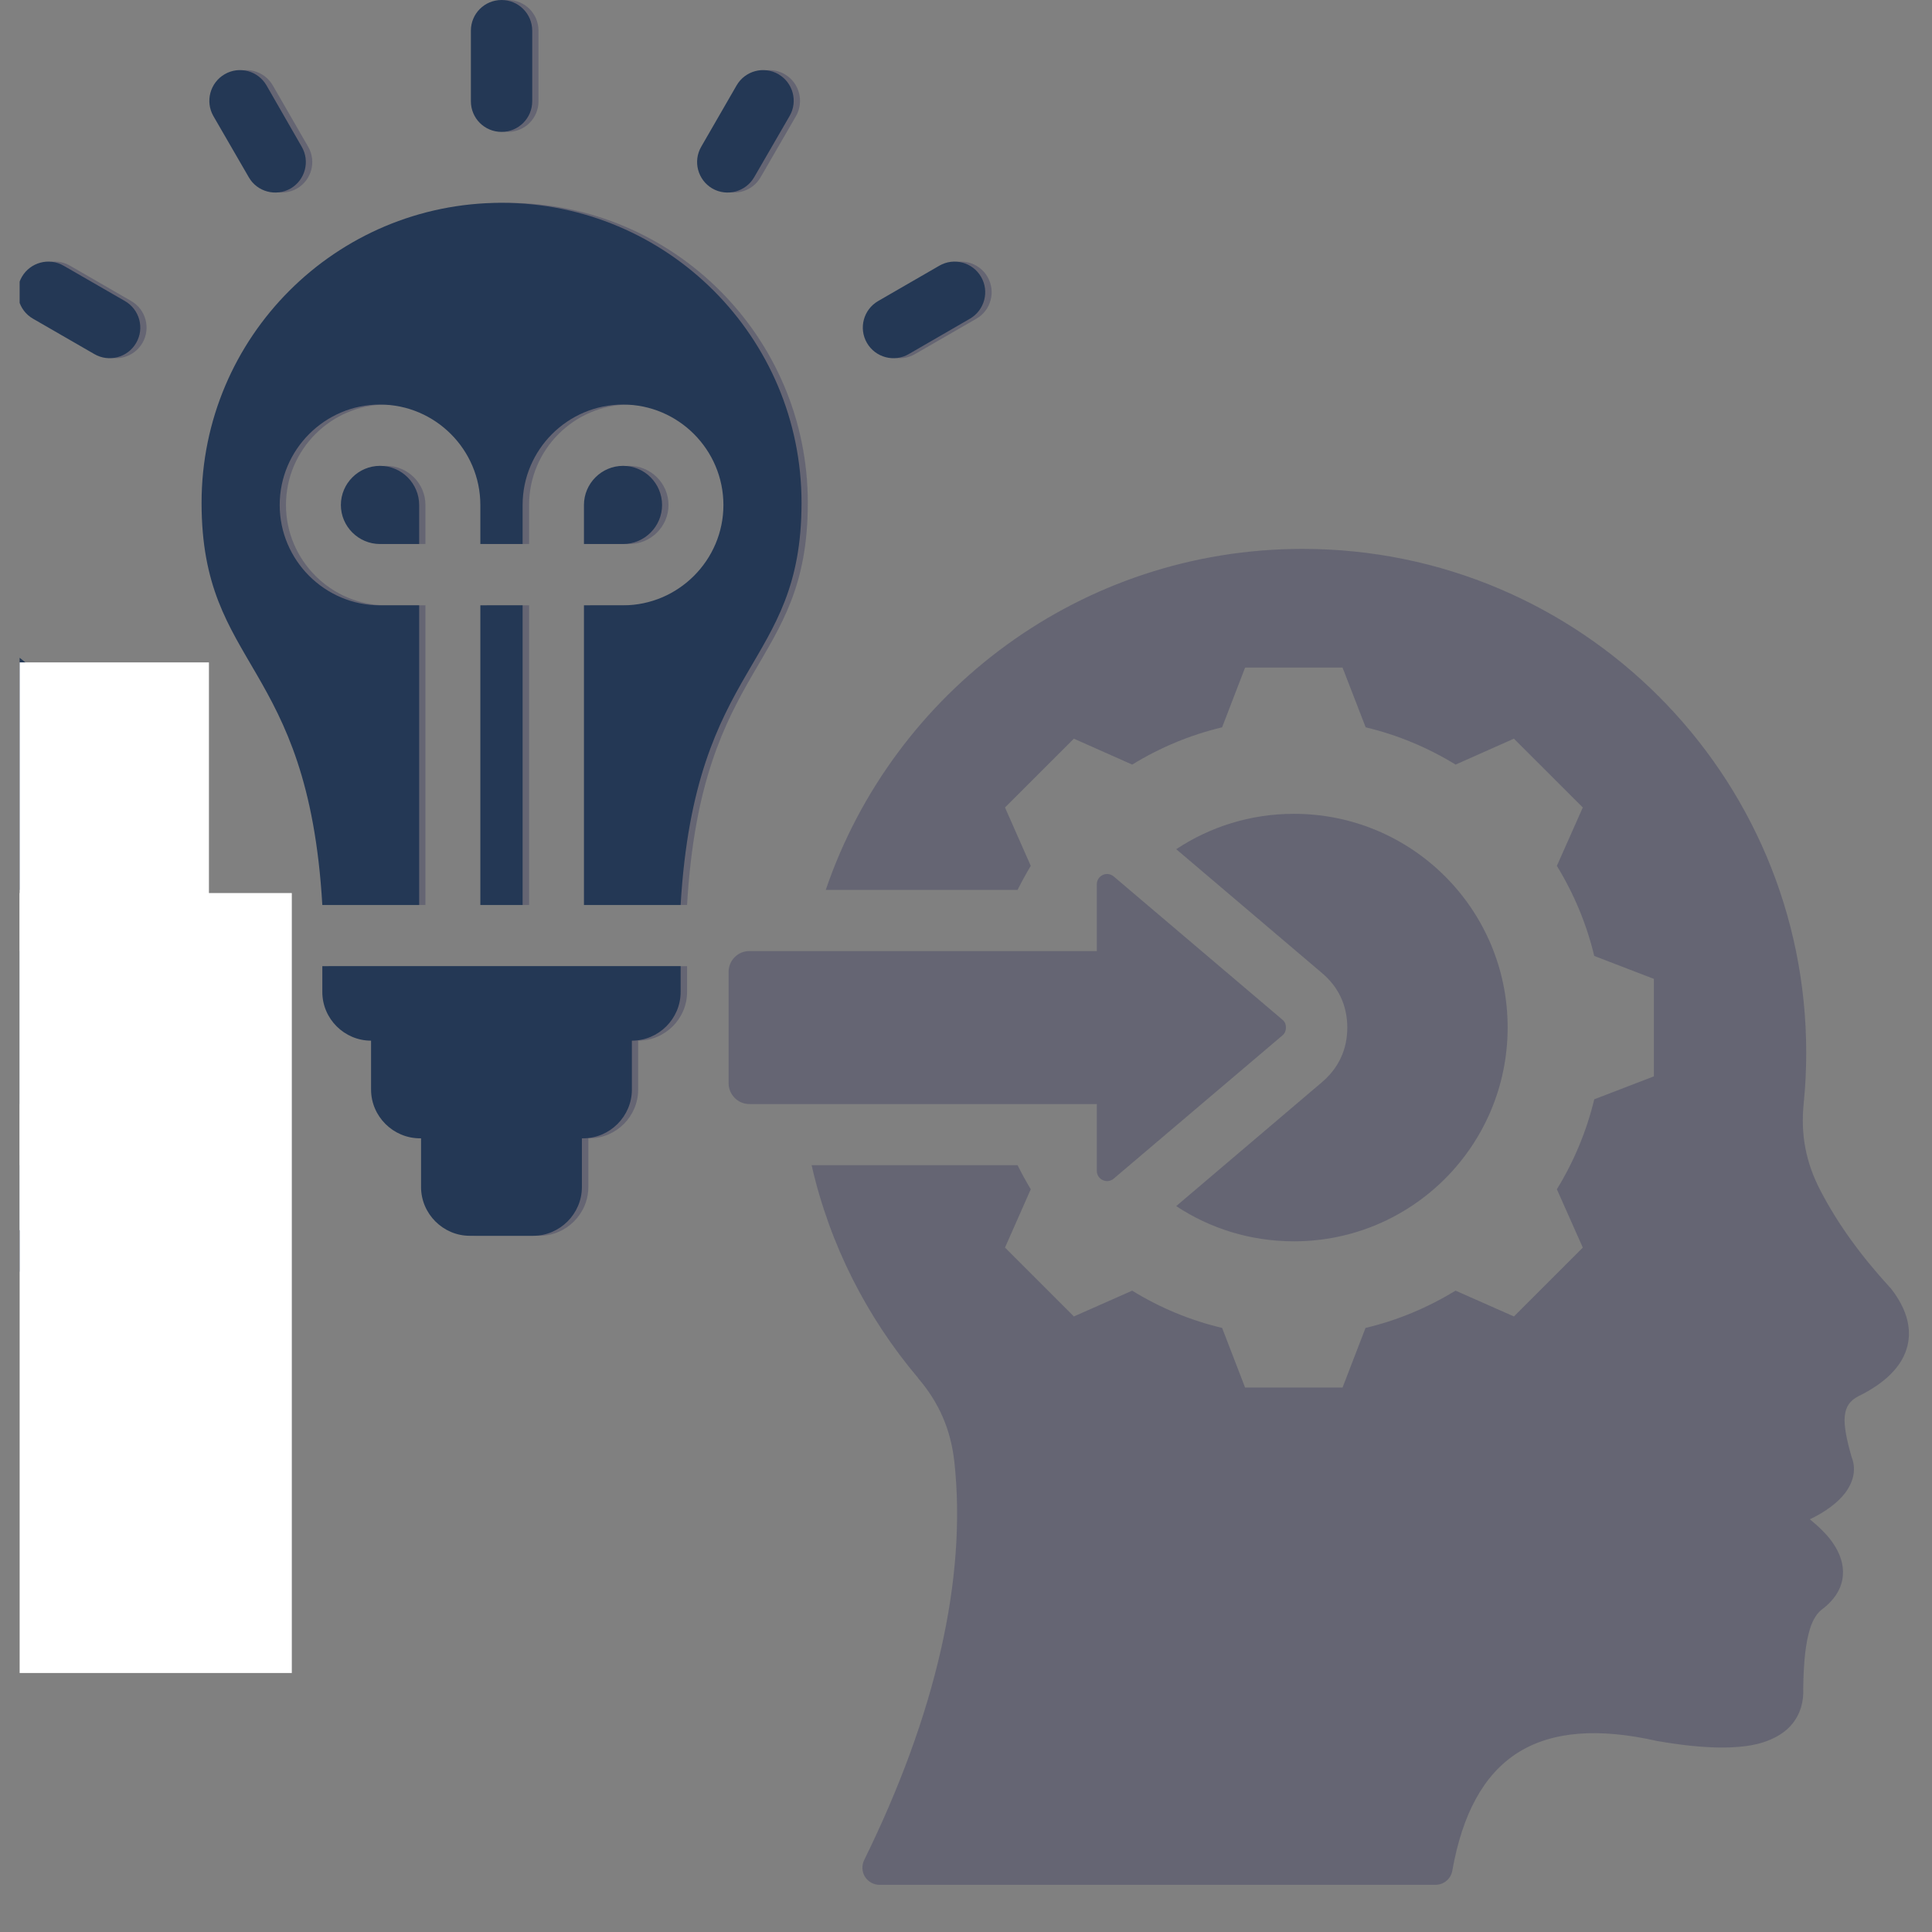 <svg xmlns="http://www.w3.org/2000/svg" xmlns:xlink="http://www.w3.org/1999/xlink" width="64" zoomAndPan="magnify" viewBox="0 0 48 48" height="64" preserveAspectRatio="xMidYMid meet" version="1.0"><rect x="0" y="0" width="48" height="48" fill="#808080" stroke="none"/><defs><clipPath id="b4b67d12de"><path d="M 0.488 0 L 47.508 0 L 47.508 47 L 0.488 47 Z M 0.488 0 " clip-rule="nonzero"/></clipPath><clipPath id="c82a72c3cc"><path d="M 0.488 0 L 24.586 0 L 24.586 31.594 L 0.488 31.594 Z M 0.488 0 " clip-rule="nonzero"/></clipPath><clipPath id="e410db87b4"><path d="M 0.488 22.188 L 7.25 22.188 L 7.25 41.582 L 0.488 41.582 Z M 0.488 22.188 " clip-rule="nonzero"/></clipPath><clipPath id="72fc2a9a53"><path d="M 0.488 16.457 L 5.191 16.457 L 5.191 30.562 L 0.488 30.562 Z M 0.488 16.457 " clip-rule="nonzero"/></clipPath></defs><g clip-path="url(#b4b67d12de)"><path fill="#656573" d="M 31.859 25.332 C 30.465 24.148 29.066 22.961 27.672 21.777 C 27.594 21.711 27.492 21.695 27.398 21.738 C 27.305 21.781 27.25 21.871 27.25 21.973 L 27.25 23.629 L 18.617 23.629 C 18.332 23.629 18.102 23.863 18.102 24.145 L 18.102 26.91 C 18.102 27.195 18.332 27.43 18.617 27.43 L 27.25 27.43 L 27.25 29.086 C 27.25 29.188 27.305 29.277 27.398 29.32 C 27.492 29.363 27.594 29.348 27.672 29.281 C 29.066 28.098 30.465 26.91 31.859 25.727 C 31.922 25.676 31.949 25.605 31.949 25.531 C 31.949 25.449 31.922 25.383 31.859 25.332 Z M 20.164 28.949 C 20.617 30.934 21.543 32.738 22.812 34.238 L 22.812 34.242 C 23.336 34.855 23.621 35.52 23.711 36.32 C 24.027 39.227 23.238 42.617 21.469 46.215 C 21.406 46.348 21.414 46.504 21.488 46.625 C 21.566 46.75 21.703 46.828 21.852 46.828 L 35.664 46.828 C 35.871 46.828 36.047 46.68 36.082 46.477 C 36.332 45.07 36.859 44.086 37.707 43.547 C 38.559 43.008 39.715 42.926 41.168 43.254 C 41.176 43.258 41.184 43.258 41.191 43.258 C 42.336 43.457 43.191 43.465 43.75 43.305 C 44.109 43.199 44.371 43.031 44.543 42.812 C 44.723 42.582 44.816 42.293 44.801 41.945 C 44.809 41.262 44.867 40.793 44.969 40.465 C 45.047 40.219 45.152 40.07 45.285 39.969 C 45.285 39.969 45.289 39.965 45.293 39.965 C 45.621 39.707 45.762 39.426 45.785 39.145 C 45.809 38.875 45.719 38.59 45.527 38.32 C 45.391 38.125 45.191 37.93 44.965 37.746 C 45.332 37.574 45.66 37.336 45.844 37.09 C 46.062 36.797 46.117 36.488 46.004 36.203 C 45.742 35.293 45.754 34.906 46.168 34.691 C 46.844 34.359 47.227 33.957 47.363 33.531 C 47.512 33.078 47.41 32.562 46.977 32.008 C 46.969 32 46.961 31.992 46.953 31.984 C 46.23 31.195 45.656 30.402 45.234 29.59 C 44.867 28.891 44.734 28.199 44.812 27.414 C 44.855 27 44.875 26.578 44.875 26.152 C 44.875 19.238 39.277 13.637 32.363 13.637 C 26.863 13.637 22.195 17.18 20.516 22.109 L 25.281 22.109 C 25.383 21.906 25.492 21.707 25.609 21.512 L 24.969 20.062 L 26.68 18.352 L 28.129 18.996 C 28.824 18.57 29.574 18.258 30.363 18.07 L 30.934 16.586 L 33.355 16.586 L 33.93 18.07 C 34.719 18.258 35.469 18.57 36.164 18.996 L 37.613 18.352 L 39.324 20.062 L 38.68 21.512 C 39.105 22.207 39.418 22.957 39.609 23.75 L 41.09 24.32 L 41.09 26.742 L 39.609 27.312 C 39.418 28.102 39.105 28.855 38.68 29.547 L 39.324 30.996 L 37.613 32.707 L 36.164 32.066 C 35.469 32.488 34.719 32.805 33.926 32.992 L 33.355 34.473 L 30.934 34.473 L 30.363 32.992 C 29.574 32.805 28.82 32.492 28.129 32.066 L 26.68 32.707 L 24.969 30.996 L 25.609 29.547 C 25.492 29.352 25.383 29.152 25.281 28.949 Z M 29.223 29.965 C 30.059 30.52 31.066 30.84 32.148 30.84 C 35.082 30.84 37.457 28.461 37.457 25.527 C 37.457 22.594 35.082 20.219 32.148 20.219 C 31.066 20.219 30.062 20.543 29.223 21.098 C 30.422 22.117 31.629 23.141 32.832 24.164 L 32.836 24.168 C 33.254 24.516 33.473 24.98 33.473 25.531 C 33.473 26.066 33.262 26.531 32.844 26.887 C 31.637 27.914 30.43 28.938 29.223 29.965 Z M 8.168 24.004 L 8.168 24.645 C 8.168 25.312 8.715 25.855 9.379 25.855 L 9.379 27.07 C 9.379 27.734 9.926 28.281 10.59 28.281 L 10.621 28.281 L 10.621 29.492 C 10.621 30.156 11.164 30.703 11.832 30.703 L 13.402 30.703 C 14.07 30.703 14.617 30.156 14.617 29.492 L 14.617 28.281 L 14.645 28.281 C 15.312 28.281 15.855 27.734 15.855 27.07 L 15.855 25.855 C 16.523 25.855 17.07 25.312 17.07 24.645 L 17.07 24.004 Z M 14.664 22.484 L 17.07 22.484 C 17.426 16.383 20.07 16.629 20.07 12.492 C 20.07 8.375 16.734 5.039 12.617 5.039 C 8.5 5.039 5.164 8.375 5.164 12.492 C 5.164 16.629 7.809 16.383 8.164 22.484 L 10.57 22.484 L 10.57 15.039 L 9.598 15.039 C 8.227 15.039 7.105 13.918 7.105 12.547 C 7.105 11.172 8.227 10.051 9.598 10.051 C 10.969 10.051 12.09 11.172 12.09 12.547 L 12.09 13.516 L 13.145 13.516 L 13.145 12.547 C 13.145 11.172 14.266 10.051 15.637 10.051 C 17.008 10.051 18.129 11.172 18.129 12.547 C 18.129 13.918 17.008 15.039 15.637 15.039 L 14.664 15.039 Z M 12.09 22.484 L 13.145 22.484 L 13.145 15.039 L 12.09 15.039 Z M 14.664 13.516 L 15.637 13.516 C 16.172 13.516 16.609 13.078 16.609 12.547 C 16.609 12.012 16.172 11.574 15.637 11.574 C 15.102 11.574 14.664 12.012 14.664 12.547 Z M 10.57 13.516 L 10.57 12.547 C 10.57 12.012 10.133 11.574 9.598 11.574 C 9.062 11.574 8.625 12.012 8.625 12.547 C 8.625 13.078 9.062 13.516 9.598 13.516 Z M 11.855 2.516 C 11.855 2.938 12.199 3.277 12.617 3.277 C 13.039 3.277 13.379 2.938 13.379 2.516 L 13.379 0.762 C 13.379 0.34 13.039 0 12.617 0 C 12.199 0 11.855 0.34 11.855 0.762 Z M 17.582 3.645 C 17.371 4.008 17.496 4.473 17.859 4.684 C 18.223 4.891 18.691 4.766 18.898 4.402 L 19.777 2.883 C 19.984 2.52 19.859 2.055 19.496 1.844 C 19.133 1.633 18.668 1.758 18.457 2.121 Z M 21.973 7.48 C 21.609 7.691 21.484 8.156 21.695 8.52 C 21.906 8.883 22.371 9.008 22.734 8.797 L 24.258 7.918 C 24.621 7.711 24.746 7.242 24.535 6.879 C 24.324 6.516 23.859 6.391 23.496 6.602 Z M 6.34 4.402 C 6.547 4.766 7.016 4.891 7.379 4.684 C 7.742 4.473 7.867 4.008 7.656 3.645 L 6.777 2.121 C 6.566 1.758 6.102 1.633 5.738 1.844 C 5.375 2.055 5.25 2.52 5.461 2.883 Z M 2.5 8.797 C 2.863 9.008 3.328 8.883 3.539 8.52 C 3.75 8.156 3.625 7.691 3.262 7.48 L 1.742 6.602 C 1.379 6.391 0.914 6.516 0.703 6.879 C 0.492 7.242 0.617 7.707 0.98 7.918 Z M 2.5 8.797 " fill-opacity="1" fill-rule="evenodd"/></g><g clip-path="url(#c82a72c3cc)"><path fill="#243855" d="M -6.781 25.332 C -5.387 24.148 -3.992 22.961 -2.594 21.777 C -2.52 21.711 -2.414 21.695 -2.32 21.738 C -2.227 21.781 -2.172 21.871 -2.172 21.973 L -2.172 23.629 L 6.461 23.629 C 6.742 23.629 6.977 23.863 6.977 24.145 L 6.977 26.91 C 6.977 27.195 6.742 27.43 6.461 27.43 L -2.172 27.43 L -2.172 29.086 C -2.172 29.188 -2.227 29.277 -2.32 29.32 C -2.414 29.363 -2.52 29.348 -2.594 29.281 C -3.992 28.098 -5.387 26.91 -6.781 25.727 C -6.844 25.676 -6.875 25.605 -6.875 25.531 C -6.875 25.449 -6.844 25.383 -6.781 25.332 Z M 4.914 28.949 C 4.461 30.934 3.535 32.738 2.266 34.238 L 2.266 34.242 C 1.742 34.855 1.457 35.52 1.367 36.32 C 1.047 39.227 1.84 42.617 3.609 46.215 C 3.672 46.348 3.664 46.504 3.59 46.625 C 3.512 46.75 3.375 46.828 3.227 46.828 L -10.586 46.828 C -10.793 46.828 -10.969 46.68 -11.004 46.477 C -11.254 45.07 -11.781 44.086 -12.629 43.547 C -13.48 43.008 -14.637 42.926 -16.094 43.254 C -16.098 43.258 -16.105 43.258 -16.113 43.258 C -17.262 43.457 -18.113 43.465 -18.672 43.305 C -19.035 43.199 -19.293 43.031 -19.465 42.812 C -19.645 42.582 -19.738 42.293 -19.727 41.945 C -19.73 41.262 -19.789 40.793 -19.891 40.465 C -19.973 40.219 -20.074 40.07 -20.207 39.969 C -20.211 39.969 -20.211 39.965 -20.215 39.965 C -20.547 39.707 -20.684 39.426 -20.707 39.145 C -20.73 38.875 -20.641 38.59 -20.449 38.32 C -20.312 38.125 -20.117 37.93 -19.887 37.746 C -20.258 37.574 -20.582 37.336 -20.77 37.09 C -20.984 36.797 -21.039 36.488 -20.926 36.203 C -20.664 35.293 -20.676 34.906 -21.09 34.691 C -21.766 34.359 -22.148 33.957 -22.285 33.531 C -22.434 33.078 -22.332 32.562 -21.898 32.008 C -21.891 32 -21.883 31.992 -21.875 31.984 C -21.152 31.195 -20.578 30.402 -20.156 29.59 C -19.789 28.891 -19.656 28.199 -19.738 27.414 C -19.781 27 -19.797 26.578 -19.797 26.152 C -19.797 19.238 -14.199 13.637 -7.289 13.637 C -1.785 13.637 2.883 17.18 4.562 22.109 L -0.203 22.109 C -0.305 21.906 -0.414 21.707 -0.535 21.512 L 0.109 20.062 L -1.602 18.352 L -3.055 18.996 C -3.746 18.57 -4.5 18.258 -5.289 18.07 L -5.859 16.586 L -8.277 16.586 L -8.852 18.07 C -9.641 18.258 -10.395 18.57 -11.086 18.996 L -12.539 18.352 L -14.246 20.062 L -13.602 21.512 C -14.027 22.207 -14.34 22.957 -14.531 23.75 L -16.012 24.32 L -16.012 26.742 L -14.531 27.312 C -14.34 28.102 -14.027 28.855 -13.602 29.547 L -14.246 30.996 L -12.539 32.707 L -11.086 32.066 C -10.395 32.488 -9.641 32.805 -8.848 32.992 L -8.277 34.473 L -5.859 34.473 L -5.289 32.992 C -4.5 32.805 -3.742 32.492 -3.055 32.066 L -1.602 32.707 L 0.109 30.996 L -0.535 29.547 C -0.414 29.352 -0.305 29.152 -0.203 28.949 Z M -4.145 29.965 C -4.984 30.52 -5.988 30.84 -7.07 30.84 C -10.004 30.84 -12.379 28.461 -12.379 25.527 C -12.379 22.594 -10.004 20.219 -7.07 20.219 C -5.988 20.219 -4.984 20.543 -4.145 21.098 C -5.348 22.117 -6.551 23.141 -7.754 24.164 L -7.758 24.168 C -8.176 24.516 -8.395 24.98 -8.395 25.531 C -8.395 26.066 -8.188 26.531 -7.766 26.887 C -6.559 27.914 -5.352 28.938 -4.145 29.965 Z M 16.91 24.004 L 16.91 24.645 C 16.91 25.312 16.363 25.855 15.699 25.855 L 15.699 27.07 C 15.699 27.734 15.152 28.281 14.488 28.281 L 14.457 28.281 L 14.457 29.492 C 14.457 30.156 13.91 30.703 13.246 30.703 L 11.672 30.703 C 11.008 30.703 10.461 30.156 10.461 29.492 L 10.461 28.281 L 10.434 28.281 C 9.766 28.281 9.219 27.734 9.219 27.07 L 9.219 25.855 C 8.555 25.855 8.008 25.312 8.008 24.645 L 8.008 24.004 Z M 10.414 22.484 L 8.008 22.484 C 7.652 16.383 5.008 16.629 5.008 12.492 C 5.008 8.375 8.344 5.039 12.461 5.039 C 16.578 5.039 19.914 8.375 19.914 12.492 C 19.914 16.629 17.27 16.383 16.91 22.484 L 14.508 22.484 L 14.508 15.039 L 15.48 15.039 C 16.852 15.039 17.973 13.918 17.973 12.547 C 17.973 11.172 16.852 10.051 15.48 10.051 C 14.105 10.051 12.984 11.172 12.984 12.547 L 12.984 13.516 L 11.934 13.516 L 11.934 12.547 C 11.934 11.172 10.812 10.051 9.441 10.051 C 8.07 10.051 6.949 11.172 6.949 12.547 C 6.949 13.918 8.07 15.039 9.441 15.039 L 10.414 15.039 Z M 12.984 22.484 L 11.934 22.484 L 11.934 15.039 L 12.984 15.039 Z M 10.414 13.516 L 9.441 13.516 C 8.906 13.516 8.469 13.078 8.469 12.547 C 8.469 12.012 8.906 11.574 9.441 11.574 C 9.977 11.574 10.414 12.012 10.414 12.547 Z M 14.508 13.516 L 14.508 12.547 C 14.508 12.012 14.945 11.574 15.48 11.574 C 16.016 11.574 16.449 12.012 16.449 12.547 C 16.449 13.078 16.016 13.516 15.48 13.516 Z M 13.223 2.516 C 13.223 2.938 12.879 3.277 12.461 3.277 C 12.039 3.277 11.699 2.938 11.699 2.516 L 11.699 0.762 C 11.699 0.34 12.039 0 12.461 0 C 12.879 0 13.223 0.34 13.223 0.762 Z M 7.496 3.645 C 7.707 4.008 7.582 4.473 7.219 4.684 C 6.852 4.891 6.387 4.766 6.18 4.402 L 5.301 2.883 C 5.094 2.52 5.219 2.055 5.582 1.844 C 5.945 1.633 6.41 1.758 6.621 2.121 Z M 3.105 7.48 C 3.469 7.691 3.594 8.156 3.383 8.52 C 3.172 8.883 2.707 9.008 2.344 8.797 L 0.82 7.918 C 0.457 7.711 0.332 7.242 0.543 6.879 C 0.754 6.516 1.219 6.391 1.582 6.602 Z M 18.738 4.402 C 18.527 4.766 18.062 4.891 17.699 4.684 C 17.336 4.473 17.211 4.008 17.422 3.645 L 18.301 2.121 C 18.512 1.758 18.977 1.633 19.34 1.844 C 19.703 2.055 19.828 2.52 19.617 2.883 Z M 22.578 8.797 C 22.215 9.008 21.75 8.883 21.539 8.52 C 21.328 8.156 21.453 7.691 21.816 7.48 L 23.336 6.602 C 23.699 6.391 24.164 6.516 24.375 6.879 C 24.586 7.242 24.461 7.707 24.098 7.918 Z M 22.578 8.797 " fill-opacity="1" fill-rule="evenodd"/></g><g clip-path="url(#e410db87b4)"><path fill="#ffffff" d="M -7.738 22.188 L 7.25 22.188 L 7.25 41.566 L -7.738 41.566 Z M -7.738 22.188 " fill-opacity="1" fill-rule="nonzero"/></g><g clip-path="url(#72fc2a9a53)"><path fill="#ffffff" d="M -8.914 16.457 L 5.191 16.457 L 5.191 30.562 L -8.914 30.562 Z M -8.914 16.457 " fill-opacity="1" fill-rule="nonzero"/></g></svg>